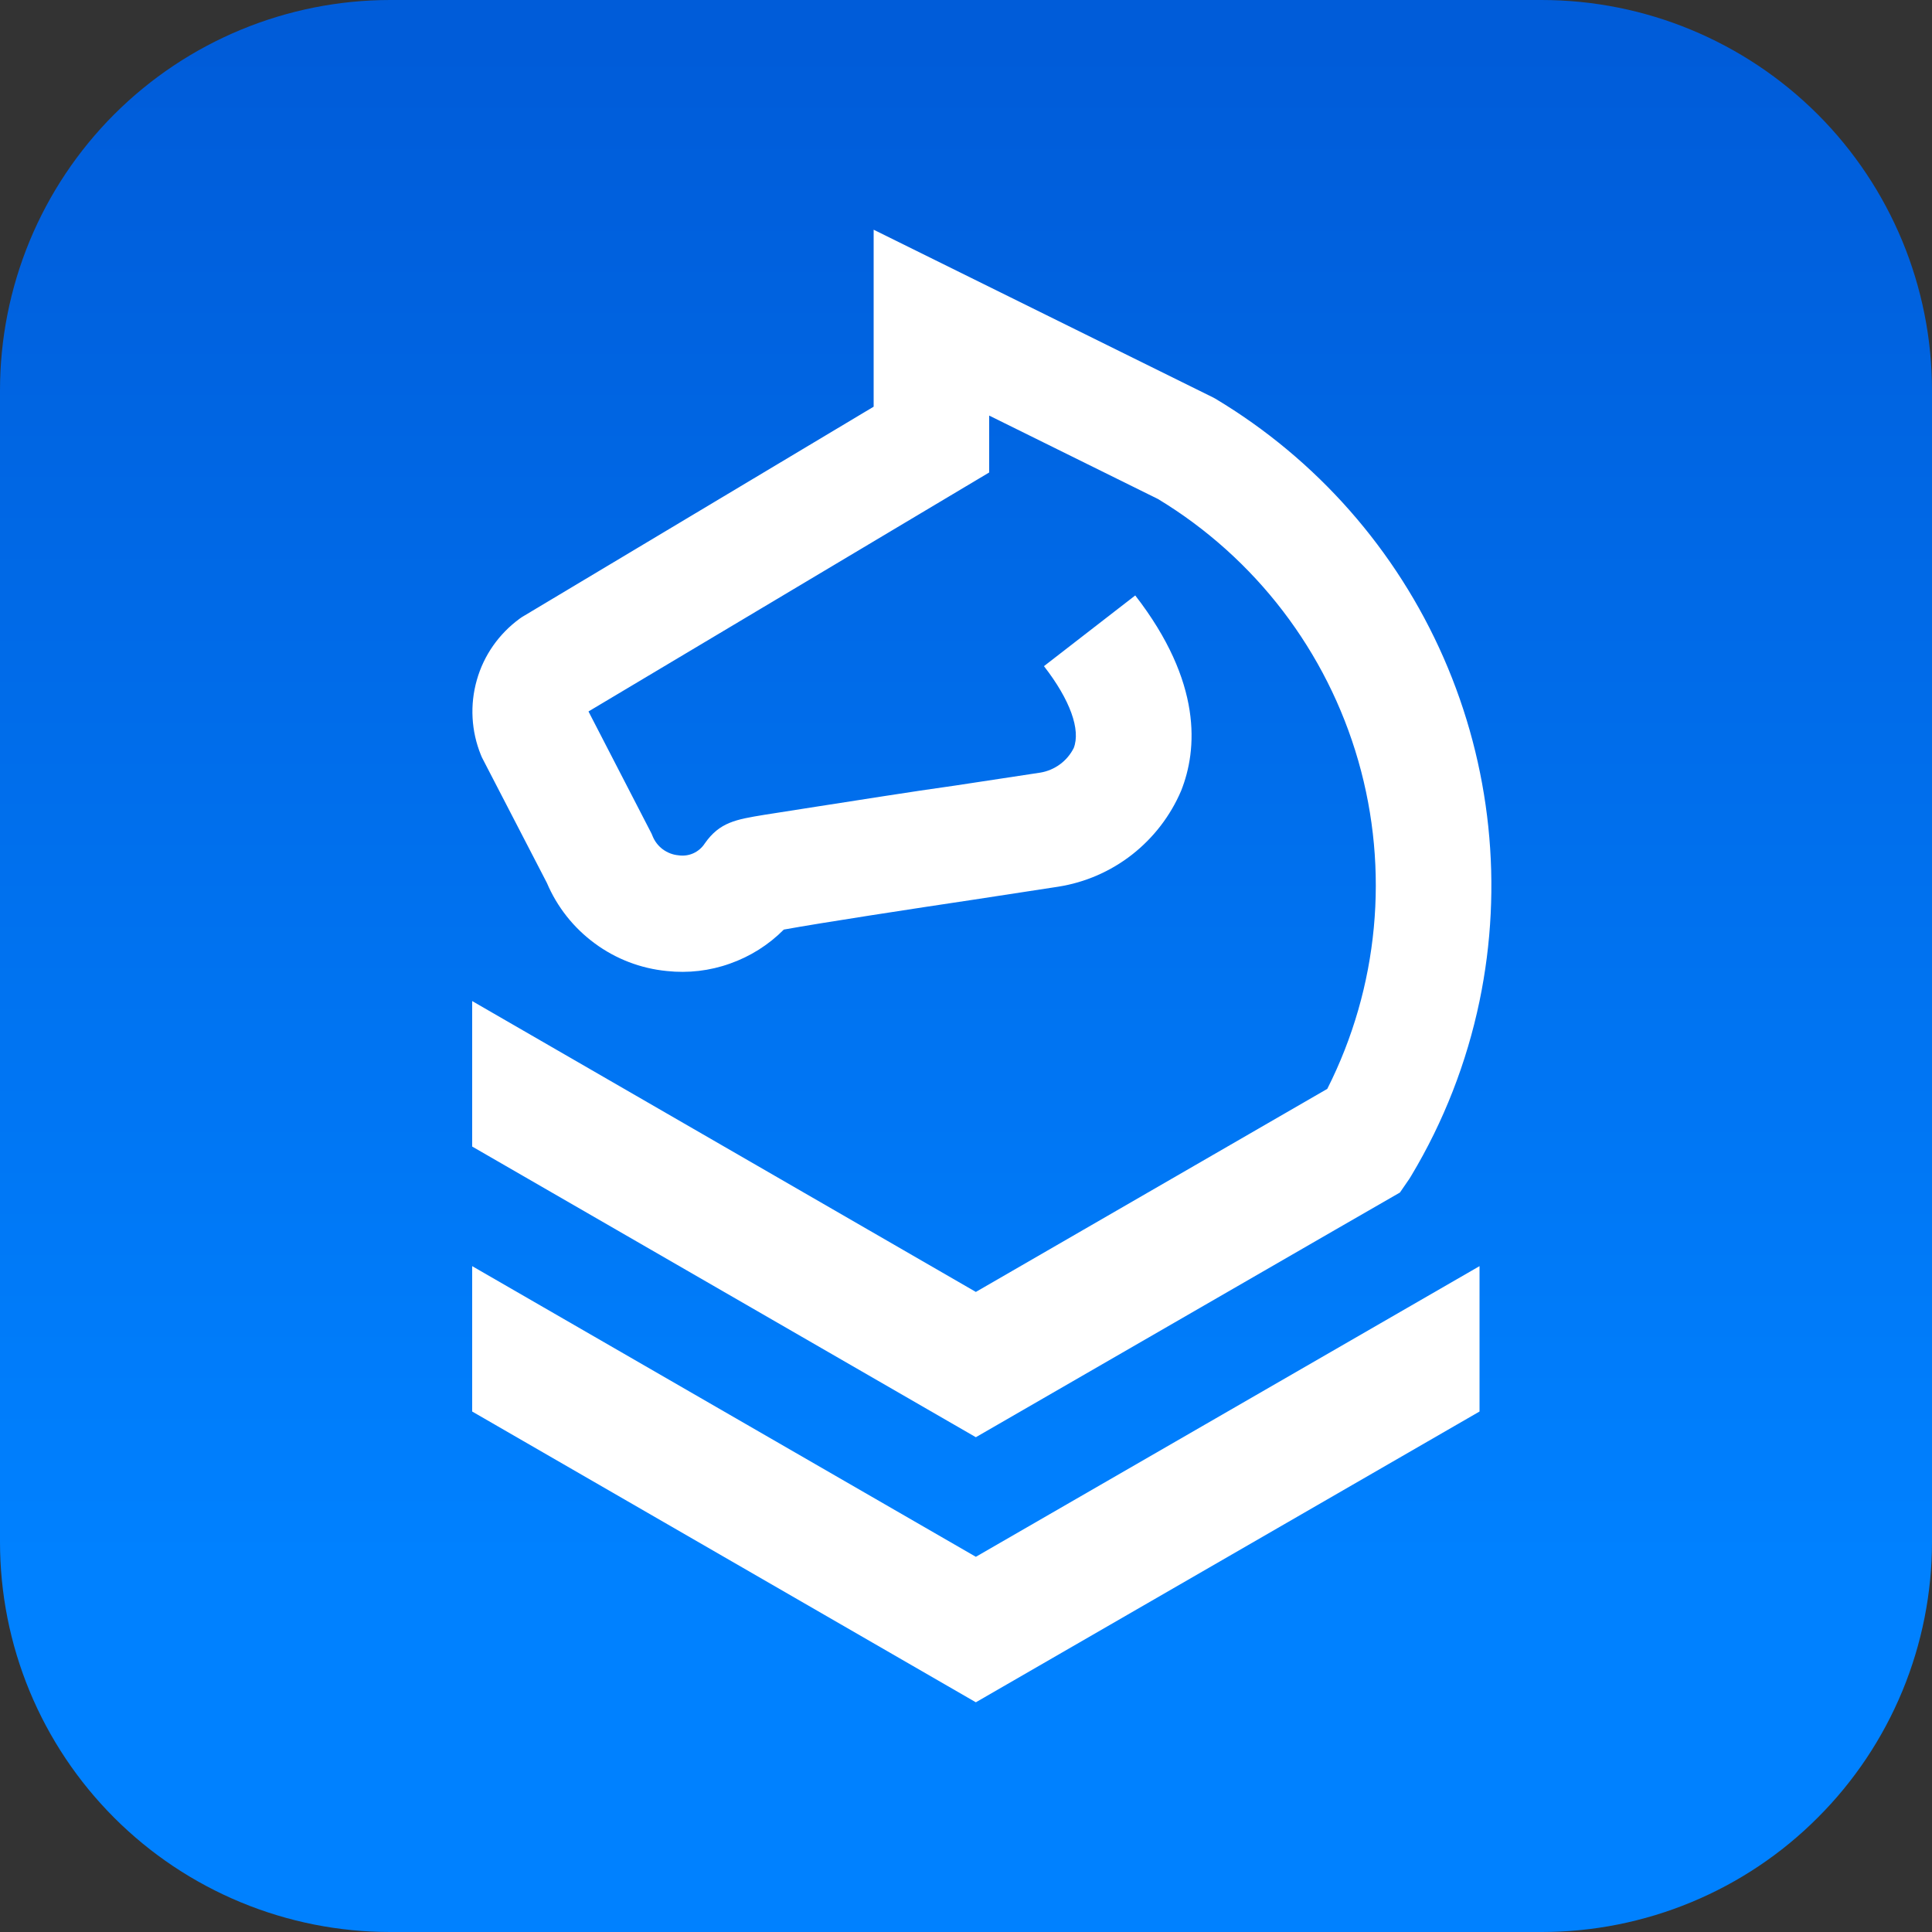 <svg width="20" height="20" viewBox="0 0 20 20" fill="none" xmlns="http://www.w3.org/2000/svg">
<rect x="0" y="0" width="20" height="20" fill="#333333" stroke="none"/>
<path d="M15.958 0H4.039C3.509 -3.85569e-08 2.983 0.105 2.493 0.308C2.003 0.511 1.558 0.808 1.182 1.184C0.807 1.559 0.51 2.004 0.307 2.494C0.104 2.985 -0 3.51 2.93561e-07 4.041V15.962C2.54989e-07 16.493 0.104 17.018 0.307 17.508C0.51 17.998 0.808 18.443 1.183 18.818C1.558 19.193 2.003 19.49 2.494 19.693C2.984 19.896 3.509 20 4.039 20H15.961C16.491 20 17.017 19.895 17.507 19.692C17.997 19.489 18.442 19.192 18.817 18.816C19.193 18.441 19.49 17.996 19.693 17.506C19.896 17.015 20 16.49 20 15.959V4.041C20 2.969 19.574 1.941 18.816 1.183C18.058 0.426 17.03 -7.77712e-08 15.958 0Z" fill="url(#paint0_linear_947_45617)"/>
<path d="M10.102 16.116L4.888 13.107V14.612L10.102 17.622L15.316 14.612V13.107L10.102 16.116Z" fill="white"/>
<path d="M15.316 10.363C15.183 11.001 14.945 11.611 14.61 12.17L14.589 12.204L14.492 12.345L13.82 12.732L10.102 14.878L4.888 11.869V10.363L10.102 13.374L13.74 11.272C14.271 10.221 14.386 9.008 14.061 7.876C13.736 6.744 12.996 5.776 11.988 5.166L10.24 4.302V4.891L6.092 7.365L6.745 8.63L6.755 8.654C6.777 8.709 6.814 8.757 6.861 8.792C6.909 8.827 6.965 8.849 7.023 8.854C7.076 8.862 7.129 8.855 7.178 8.833C7.226 8.811 7.267 8.776 7.296 8.731C7.45 8.511 7.619 8.483 7.912 8.435L8.448 8.351C8.877 8.285 9.421 8.197 9.888 8.132L10.77 7.998C10.843 7.986 10.913 7.956 10.973 7.912C11.033 7.868 11.081 7.811 11.115 7.744C11.189 7.555 11.078 7.245 10.807 6.896L11.752 6.164C12.45 7.065 12.396 7.761 12.227 8.186C12.116 8.446 11.941 8.673 11.719 8.847C11.496 9.021 11.234 9.135 10.955 9.179L10.068 9.315C9.452 9.407 8.517 9.55 8.114 9.623C7.957 9.781 7.767 9.901 7.557 9.975C7.348 10.05 7.124 10.076 6.903 10.052C6.633 10.026 6.375 9.927 6.157 9.766C5.938 9.605 5.767 9.389 5.661 9.139L4.989 7.841L4.978 7.815C4.878 7.569 4.863 7.296 4.936 7.04C5.008 6.784 5.165 6.561 5.38 6.404L5.403 6.388L9.044 4.21V2.378L12.561 4.116L12.581 4.127C13.628 4.754 14.454 5.691 14.944 6.809C15.434 7.926 15.564 9.169 15.316 10.363Z" fill="white"/>
<defs>
<linearGradient id="paint0_linear_947_45617" x1="10" y1="-0.226" x2="10" y2="17.596" gradientUnits="userSpaceOnUse">
<stop offset="0.04" stop-color="#005CD9"/>
<stop offset="0.92" stop-color="#0081FF"/>
</linearGradient>
</defs>
</svg>
